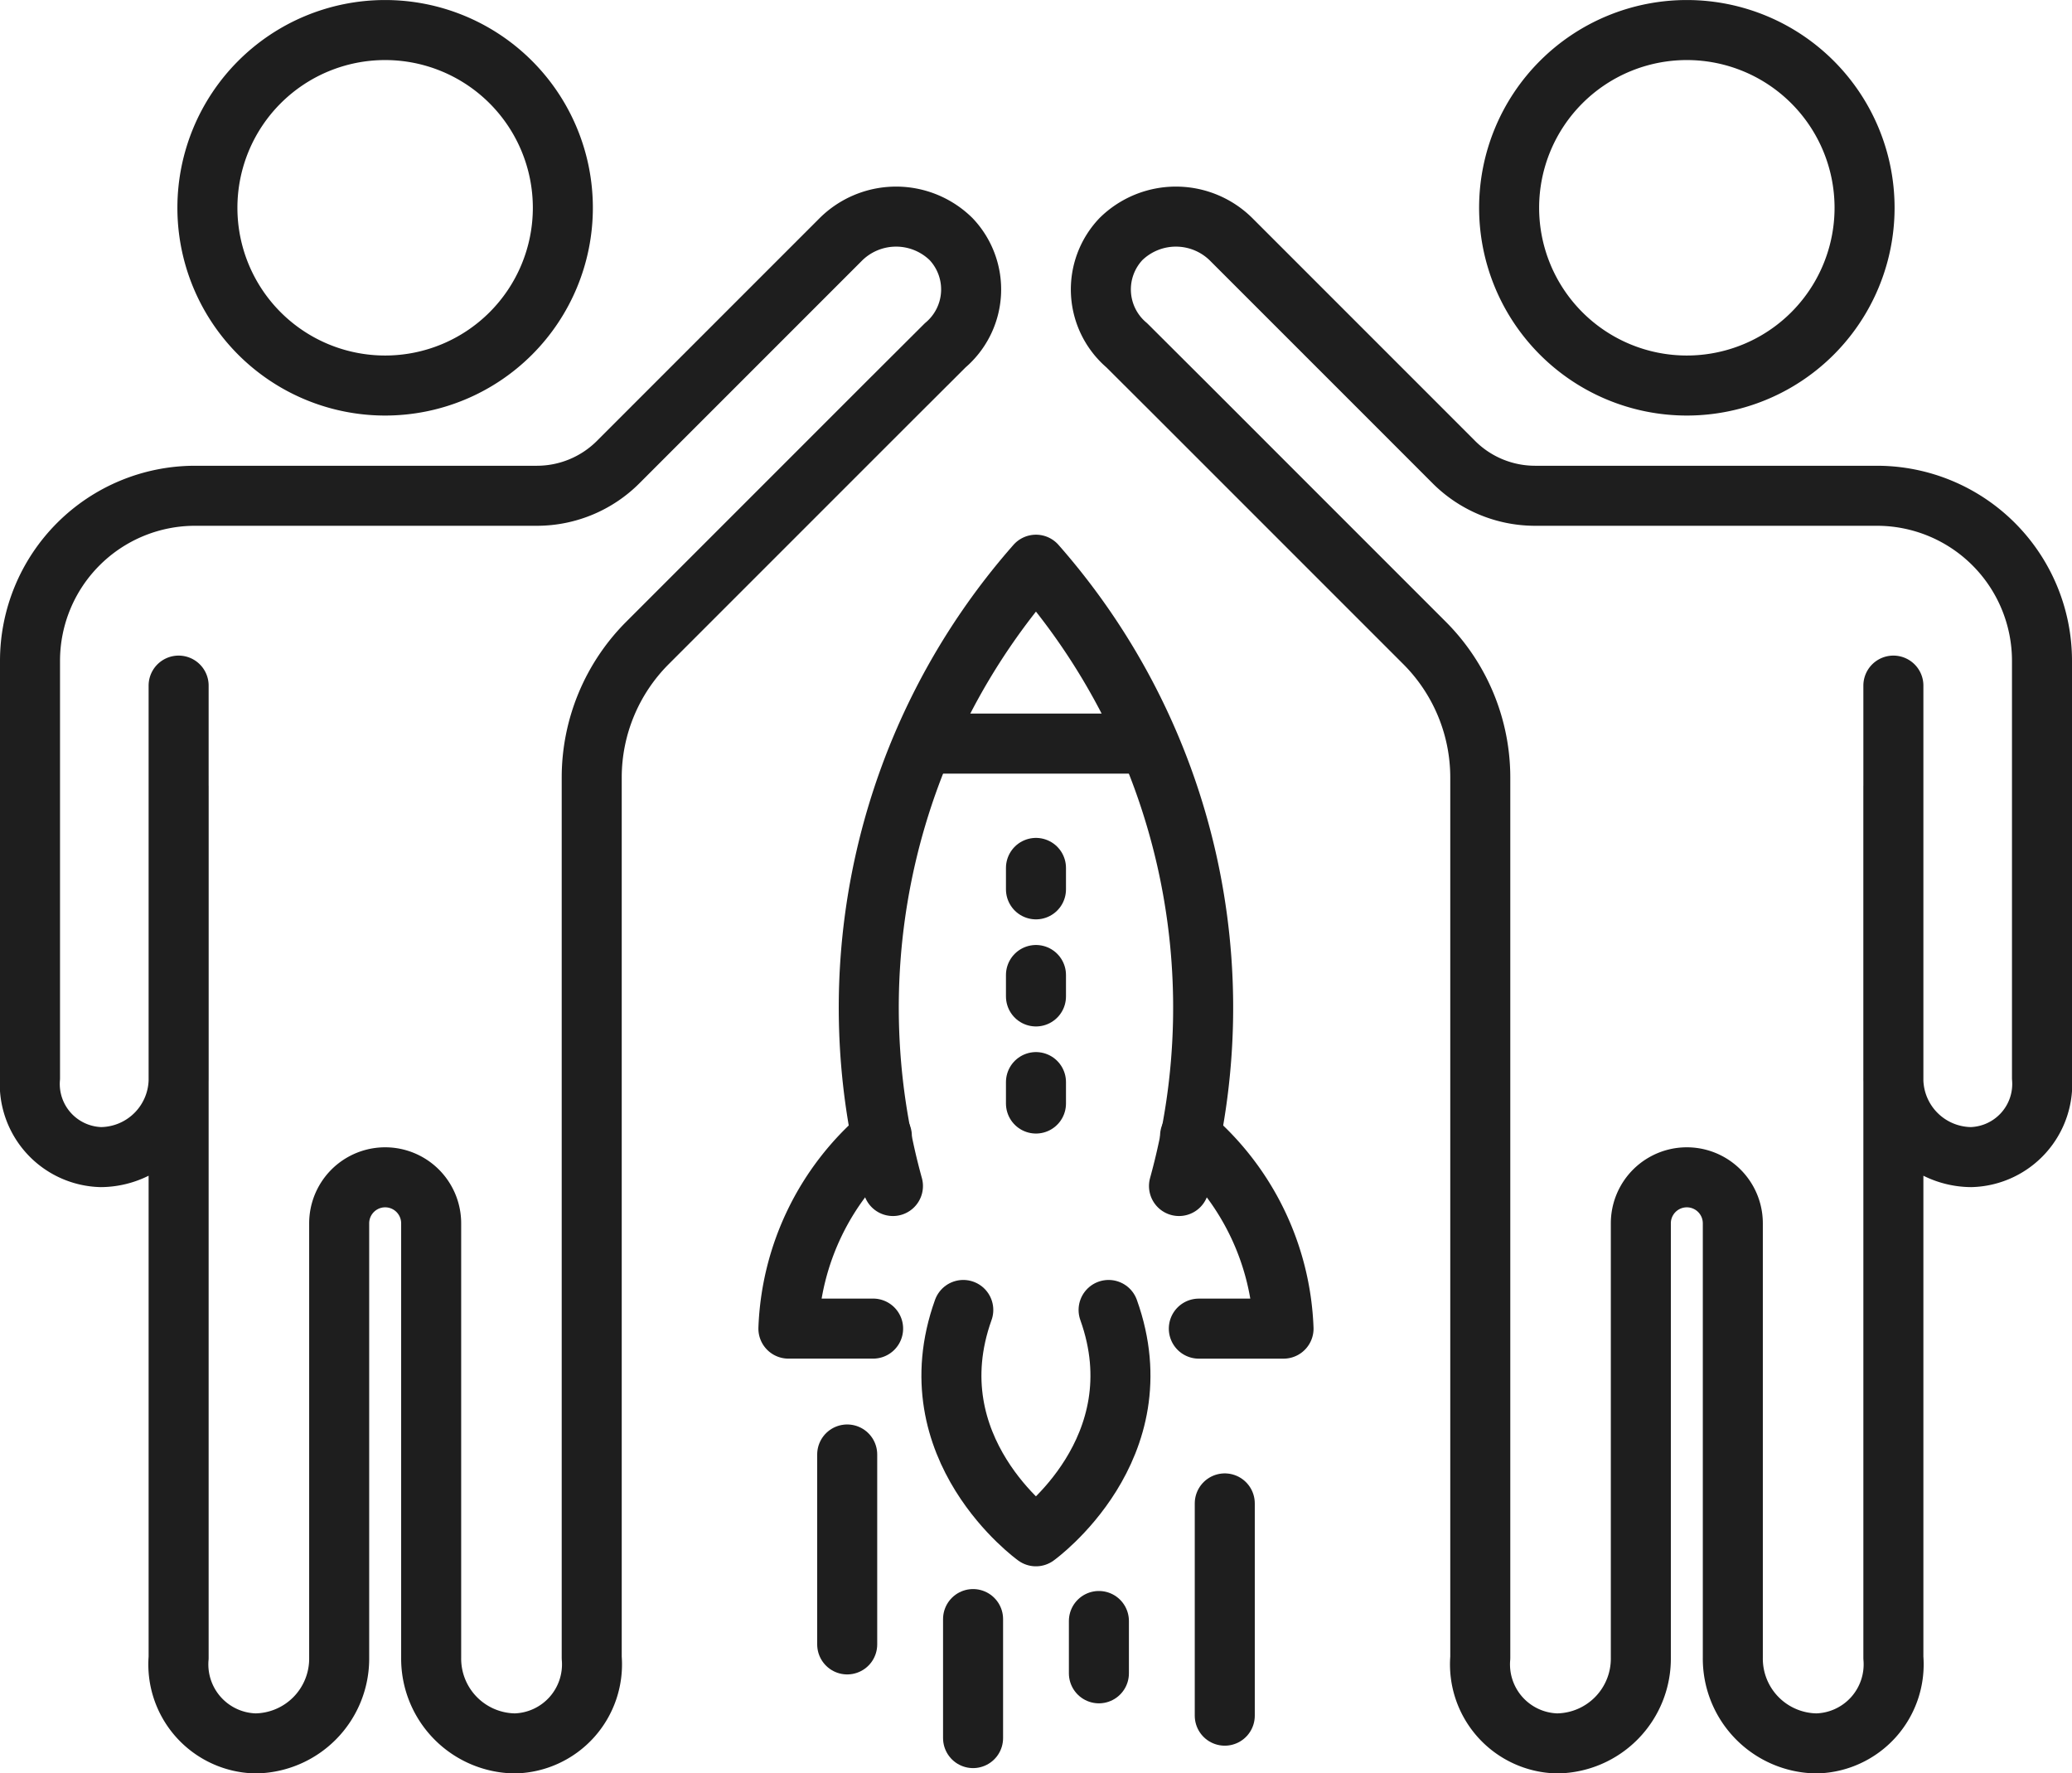 <svg xmlns="http://www.w3.org/2000/svg" width="69.042" height="59.086" viewBox="0 0 69.042 59.086">
  <g id="Group_156" data-name="Group 156" transform="translate(-2494.096 424.943)">
    <path id="Path_671" data-name="Path 671" d="M744.734,36.785a5.922,5.922,0,1,1,5.922-5.922A5.922,5.922,0,0,1,744.734,36.785Z" transform="translate(1805.57 -448.883)" fill="none" stroke="#1e1e1e" stroke-linecap="round" stroke-linejoin="round" stroke-width="2"/>
    <path id="Path_672" data-name="Path 672" d="M748.985,51.353v9.7a2.614,2.614,0,0,0,2.587,2.641,2.438,2.438,0,0,0,2.366-2.641V47.16a5.5,5.5,0,0,0-5.5-5.5h-11.39a3.829,3.829,0,0,1-2.706-1.12l-1.164-1.165-6.23-6.23a2.615,2.615,0,0,0-3.7-.038,2.438,2.438,0,0,0,.194,3.54L725.2,38.4l2.359,2.359,2.09,2.09,3.71,3.71a6.342,6.342,0,0,1,1.862,4.488V80.375a2.633,2.633,0,0,0,2.555,2.853,2.824,2.824,0,0,0,2.795-2.853V65.9a1.532,1.532,0,0,1,3.065,0V80.375a2.824,2.824,0,0,0,2.795,2.853,2.633,2.633,0,0,0,2.555-2.853V47.985" transform="translate(1808.2 -450.085)" fill="none" stroke="#1e1e1e" stroke-linecap="round" stroke-linejoin="round" stroke-width="2"/>
    <path id="Path_673" data-name="Path 673" d="M692.976,36.785a5.922,5.922,0,1,0-5.922-5.922A5.922,5.922,0,0,0,692.976,36.785Z" transform="translate(1813.953 -448.883)" fill="none" stroke="#1e1e1e" stroke-linecap="round" stroke-linejoin="round" stroke-width="2"/>
    <path id="Path_674" data-name="Path 674" d="M684.953,51.353v9.7a2.614,2.614,0,0,1-2.587,2.641A2.438,2.438,0,0,1,680,61.057V47.16a5.5,5.5,0,0,1,5.5-5.5h11.39a3.829,3.829,0,0,0,2.706-1.12l1.164-1.165,6.23-6.23a2.615,2.615,0,0,1,3.7-.038,2.438,2.438,0,0,1-.194,3.54L708.738,38.4l-2.359,2.359-2.09,2.09-3.71,3.71a6.342,6.342,0,0,0-1.862,4.488V80.375a2.633,2.633,0,0,1-2.555,2.853,2.824,2.824,0,0,1-2.795-2.853V65.9a1.532,1.532,0,0,0-3.065,0V80.375a2.824,2.824,0,0,1-2.795,2.853,2.633,2.633,0,0,1-2.555-2.853V47.985" transform="translate(1815.096 -450.085)" fill="none" stroke="#1e1e1e" stroke-linecap="round" stroke-linejoin="round" stroke-width="2"/>
    <path id="Path_675" data-name="Path 675" d="M713.269,68.911a8.857,8.857,0,0,0-3.113,6.418h2.822" transform="translate(1810.211 -456.006)" fill="none" stroke="#1e1e1e" stroke-linecap="round" stroke-linejoin="round" stroke-width="2"/>
    <path id="Path_676" data-name="Path 676" d="M726.127,68.91a8.86,8.86,0,0,1,3.114,6.419h-2.822" transform="translate(1807.624 -456.005)" fill="none" stroke="#1e1e1e" stroke-linecap="round" stroke-linejoin="round" stroke-width="2"/>
    <path id="Path_677" data-name="Path 677" d="M723.694,66.9A22.332,22.332,0,0,0,718.928,46.2,22.331,22.331,0,0,0,714.162,66.9" transform="translate(1809.688 -452.328)" fill="none" stroke="#1e1e1e" stroke-linecap="round" stroke-linejoin="round" stroke-width="2"/>
    <line id="Line_128" data-name="Line 128" x2="7.377" transform="translate(2524.928 -400.168)" fill="none" stroke="#1e1e1e" stroke-linecap="round" stroke-linejoin="round" stroke-width="2"/>
    <path id="Path_678" data-name="Path 678" d="M717.033,75.828c-1.655,4.617,2.421,7.541,2.421,7.541s4.076-2.925,2.421-7.541" transform="translate(1809.161 -457.126)" fill="none" stroke="#1e1e1e" stroke-linecap="round" stroke-linejoin="round" stroke-width="2"/>
    <line id="Line_129" data-name="Line 129" y1="1.743" transform="translate(2530.713 -370.935)" fill="none" stroke="#1e1e1e" stroke-linecap="round" stroke-linejoin="round" stroke-width="2"/>
    <line id="Line_130" data-name="Line 130" y1="7.072" transform="translate(2534.907 -374.853)" fill="none" stroke="#1e1e1e" stroke-linecap="round" stroke-linejoin="round" stroke-width="2"/>
    <line id="Line_131" data-name="Line 131" y1="3.965" transform="translate(2526.52 -370.999)" fill="none" stroke="#1e1e1e" stroke-linecap="round" stroke-linejoin="round" stroke-width="2"/>
    <line id="Line_132" data-name="Line 132" y1="6.328" transform="translate(2522.326 -376.483)" fill="none" stroke="#1e1e1e" stroke-linecap="round" stroke-linejoin="round" stroke-width="2"/>
    <line id="Line_133" data-name="Line 133" y2="0.714" transform="translate(2528.616 -396.026)" fill="none" stroke="#1e1e1e" stroke-linecap="round" stroke-linejoin="round" stroke-width="2"/>
    <line id="Line_134" data-name="Line 134" y2="0.714" transform="translate(2528.616 -392.458)" fill="none" stroke="#1e1e1e" stroke-linecap="round" stroke-linejoin="round" stroke-width="2"/>
    <line id="Line_135" data-name="Line 135" y2="0.714" transform="translate(2528.616 -388.89)" fill="none" stroke="#1e1e1e" stroke-linecap="round" stroke-linejoin="round" stroke-width="2"/>
  </g>
</svg>
